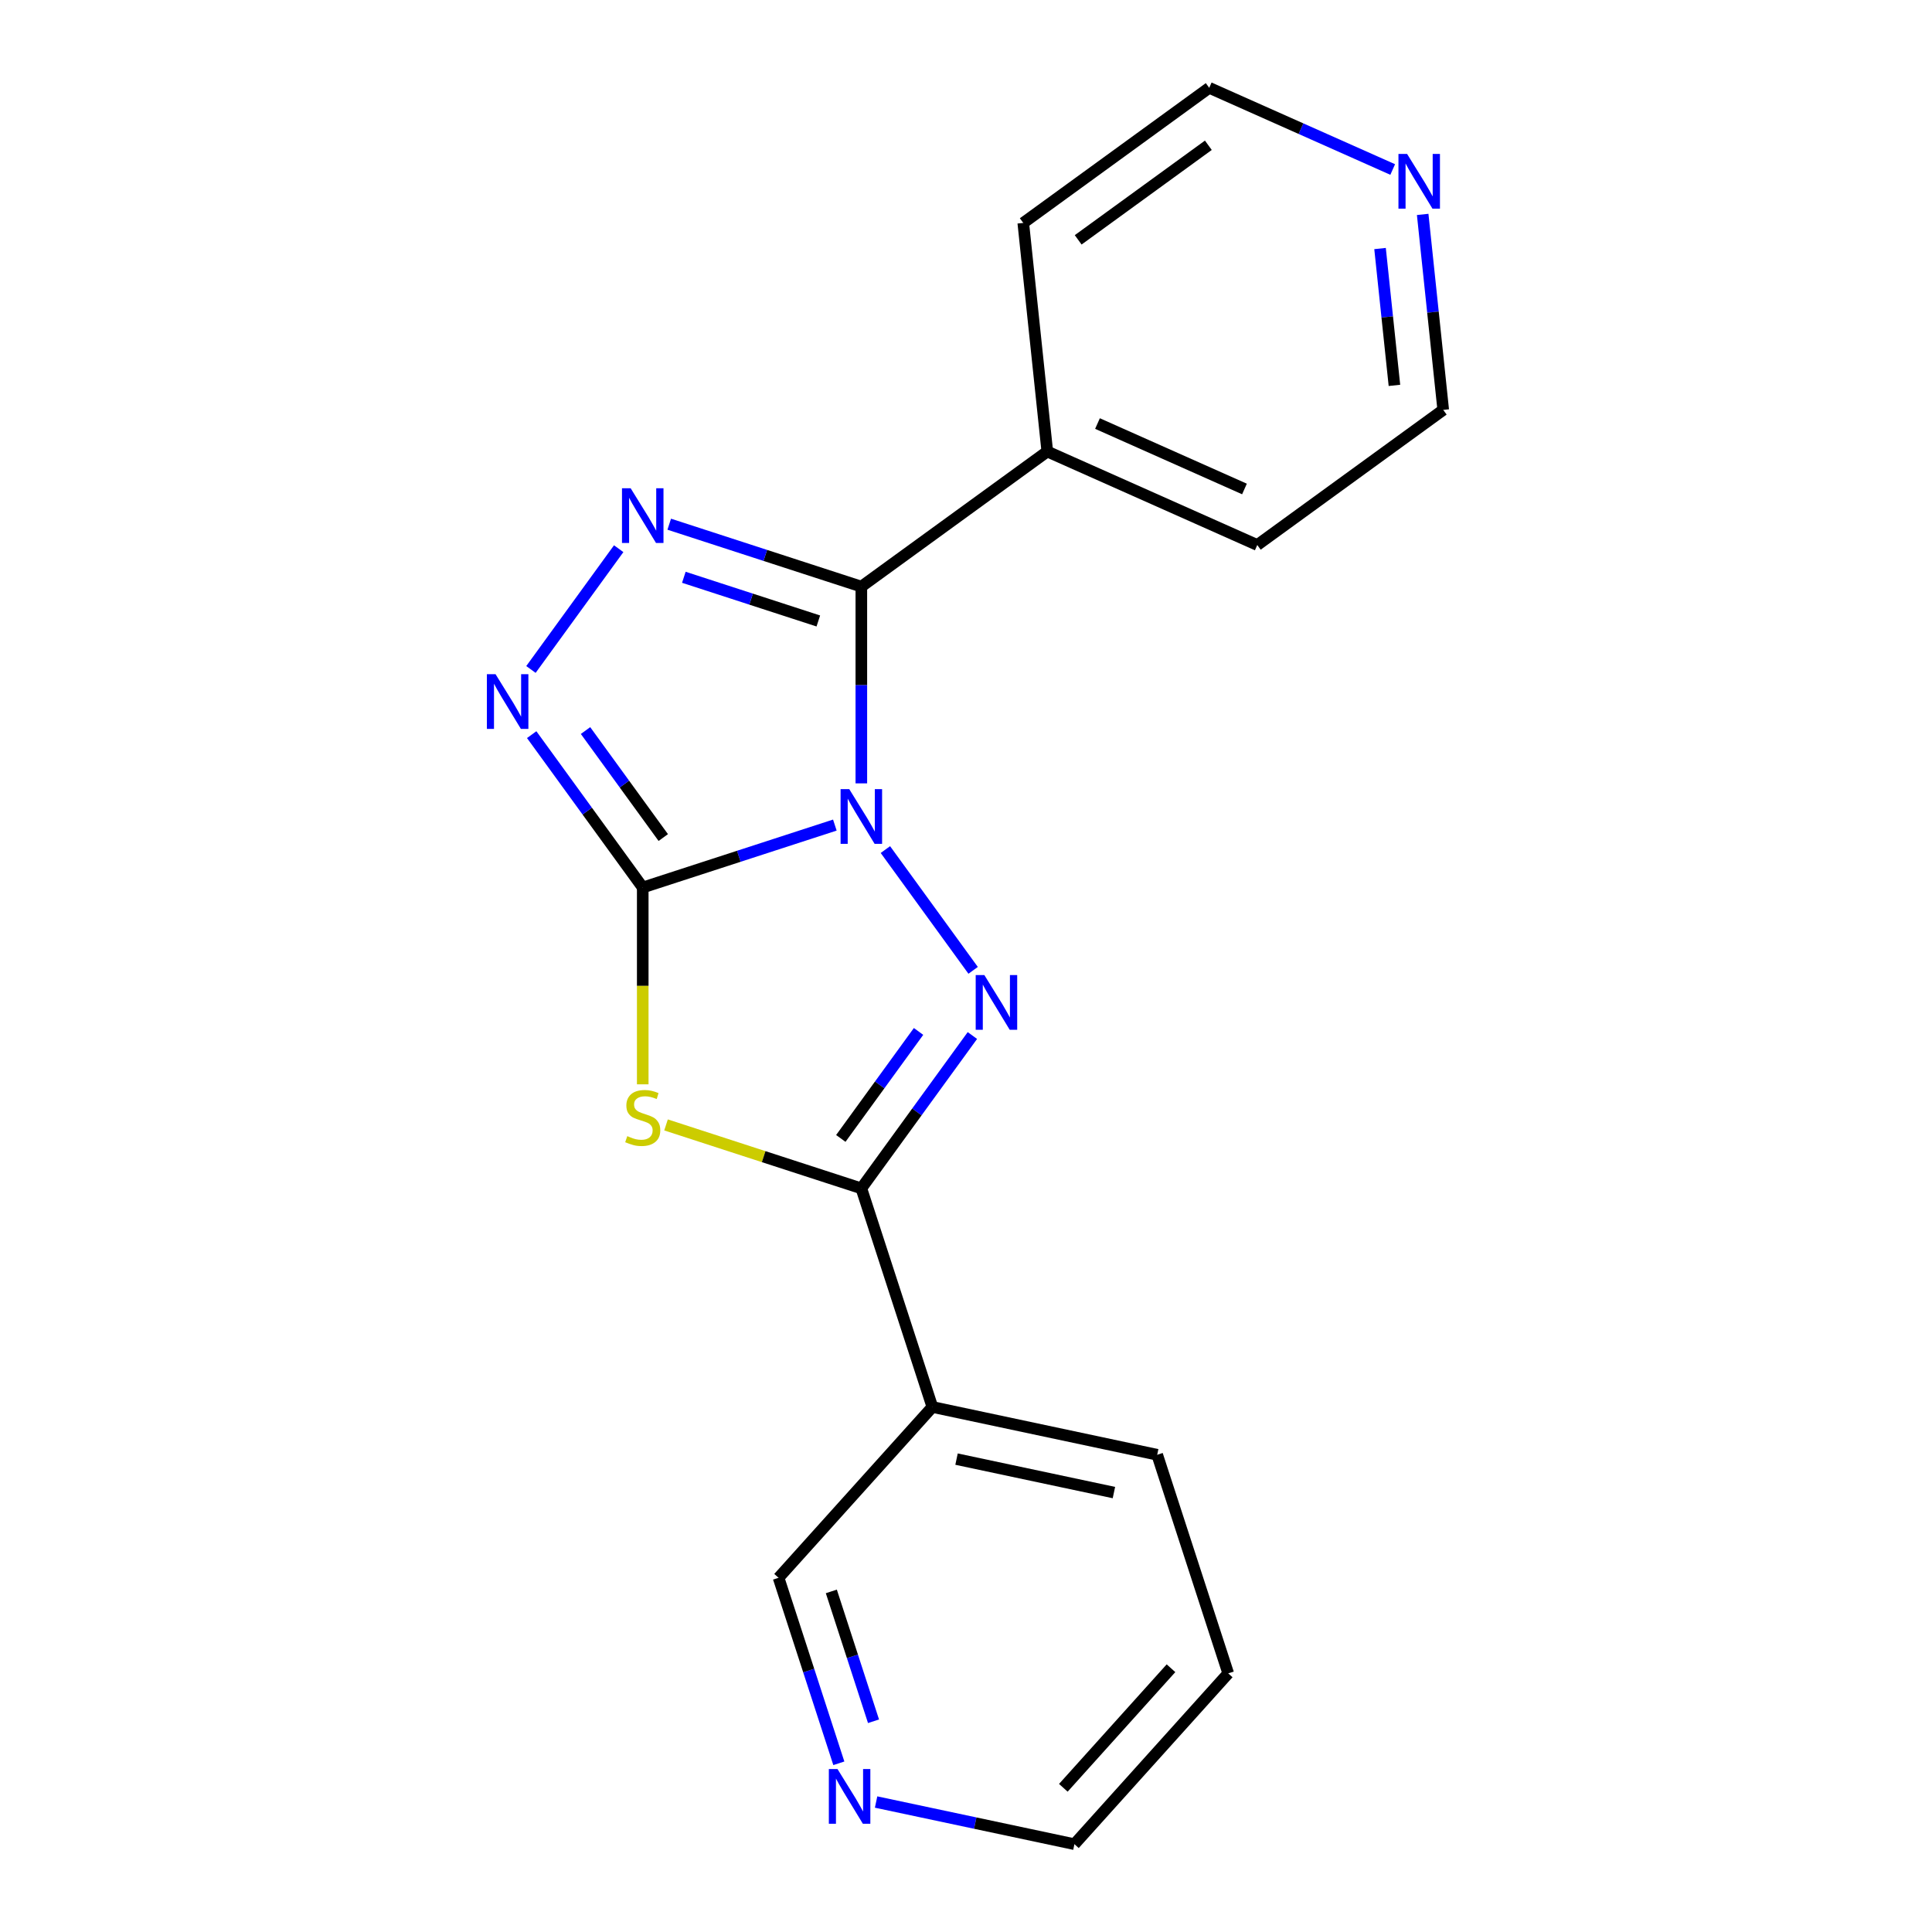 <?xml version='1.0' encoding='iso-8859-1'?>
<svg version='1.1' baseProfile='full'
              xmlns='http://www.w3.org/2000/svg'
                      xmlns:rdkit='http://www.rdkit.org/xml'
                      xmlns:xlink='http://www.w3.org/1999/xlink'
                  xml:space='preserve'
width='1000px' height='1000px' viewBox='0 0 1000 1000'>
<!-- END OF HEADER -->
<rect style='opacity:1.0;fill:#FFFFFF;stroke:none' width='1000' height='1000' x='0' y='0'> </rect>
<path class='bond-0' d='M 432.114,427.059 L 382.397,443.213' style='fill:none;fill-rule:evenodd;stroke:#0000FF;stroke-width:6px;stroke-linecap:butt;stroke-linejoin:miter;stroke-opacity:1' />
<path class='bond-0' d='M 382.397,443.213 L 332.681,459.367' style='fill:none;fill-rule:evenodd;stroke:#000000;stroke-width:6px;stroke-linecap:butt;stroke-linejoin:miter;stroke-opacity:1' />
<path class='bond-1' d='M 458.277,439.737 L 503.694,502.247' style='fill:none;fill-rule:evenodd;stroke:#0000FF;stroke-width:6px;stroke-linecap:butt;stroke-linejoin:miter;stroke-opacity:1' />
<path class='bond-2' d='M 445.828,405.469 L 445.828,354.55' style='fill:none;fill-rule:evenodd;stroke:#0000FF;stroke-width:6px;stroke-linecap:butt;stroke-linejoin:miter;stroke-opacity:1' />
<path class='bond-2' d='M 445.828,354.55 L 445.828,303.632' style='fill:none;fill-rule:evenodd;stroke:#000000;stroke-width:6px;stroke-linecap:butt;stroke-linejoin:miter;stroke-opacity:1' />
<path class='bond-3' d='M 332.681,459.367 L 332.681,510.305' style='fill:none;fill-rule:evenodd;stroke:#000000;stroke-width:6px;stroke-linecap:butt;stroke-linejoin:miter;stroke-opacity:1' />
<path class='bond-3' d='M 332.681,510.305 L 332.681,561.243' style='fill:none;fill-rule:evenodd;stroke:#CCCC00;stroke-width:6px;stroke-linecap:butt;stroke-linejoin:miter;stroke-opacity:1' />
<path class='bond-6' d='M 332.681,459.367 L 303.94,419.809' style='fill:none;fill-rule:evenodd;stroke:#000000;stroke-width:6px;stroke-linecap:butt;stroke-linejoin:miter;stroke-opacity:1' />
<path class='bond-6' d='M 303.94,419.809 L 275.2,380.252' style='fill:none;fill-rule:evenodd;stroke:#0000FF;stroke-width:6px;stroke-linecap:butt;stroke-linejoin:miter;stroke-opacity:1' />
<path class='bond-6' d='M 343.308,433.514 L 323.19,405.823' style='fill:none;fill-rule:evenodd;stroke:#000000;stroke-width:6px;stroke-linecap:butt;stroke-linejoin:miter;stroke-opacity:1' />
<path class='bond-6' d='M 323.19,405.823 L 303.072,378.133' style='fill:none;fill-rule:evenodd;stroke:#0000FF;stroke-width:6px;stroke-linecap:butt;stroke-linejoin:miter;stroke-opacity:1' />
<path class='bond-4' d='M 503.309,535.987 L 474.569,575.544' style='fill:none;fill-rule:evenodd;stroke:#0000FF;stroke-width:6px;stroke-linecap:butt;stroke-linejoin:miter;stroke-opacity:1' />
<path class='bond-4' d='M 474.569,575.544 L 445.828,615.102' style='fill:none;fill-rule:evenodd;stroke:#000000;stroke-width:6px;stroke-linecap:butt;stroke-linejoin:miter;stroke-opacity:1' />
<path class='bond-4' d='M 475.437,533.868 L 455.319,561.558' style='fill:none;fill-rule:evenodd;stroke:#0000FF;stroke-width:6px;stroke-linecap:butt;stroke-linejoin:miter;stroke-opacity:1' />
<path class='bond-4' d='M 455.319,561.558 L 435.201,589.249' style='fill:none;fill-rule:evenodd;stroke:#000000;stroke-width:6px;stroke-linecap:butt;stroke-linejoin:miter;stroke-opacity:1' />
<path class='bond-5' d='M 445.828,303.632 L 396.112,287.478' style='fill:none;fill-rule:evenodd;stroke:#000000;stroke-width:6px;stroke-linecap:butt;stroke-linejoin:miter;stroke-opacity:1' />
<path class='bond-5' d='M 396.112,287.478 L 346.395,271.324' style='fill:none;fill-rule:evenodd;stroke:#0000FF;stroke-width:6px;stroke-linecap:butt;stroke-linejoin:miter;stroke-opacity:1' />
<path class='bond-5' d='M 423.561,321.416 L 388.759,310.108' style='fill:none;fill-rule:evenodd;stroke:#000000;stroke-width:6px;stroke-linecap:butt;stroke-linejoin:miter;stroke-opacity:1' />
<path class='bond-5' d='M 388.759,310.108 L 353.957,298.8' style='fill:none;fill-rule:evenodd;stroke:#0000FF;stroke-width:6px;stroke-linecap:butt;stroke-linejoin:miter;stroke-opacity:1' />
<path class='bond-8' d='M 445.828,303.632 L 542.078,233.703' style='fill:none;fill-rule:evenodd;stroke:#000000;stroke-width:6px;stroke-linecap:butt;stroke-linejoin:miter;stroke-opacity:1' />
<path class='bond-19' d='M 344.735,582.254 L 395.282,598.678' style='fill:none;fill-rule:evenodd;stroke:#CCCC00;stroke-width:6px;stroke-linecap:butt;stroke-linejoin:miter;stroke-opacity:1' />
<path class='bond-19' d='M 395.282,598.678 L 445.828,615.102' style='fill:none;fill-rule:evenodd;stroke:#000000;stroke-width:6px;stroke-linecap:butt;stroke-linejoin:miter;stroke-opacity:1' />
<path class='bond-7' d='M 445.828,615.102 L 482.592,728.25' style='fill:none;fill-rule:evenodd;stroke:#000000;stroke-width:6px;stroke-linecap:butt;stroke-linejoin:miter;stroke-opacity:1' />
<path class='bond-20' d='M 320.232,284.002 L 274.815,346.513' style='fill:none;fill-rule:evenodd;stroke:#0000FF;stroke-width:6px;stroke-linecap:butt;stroke-linejoin:miter;stroke-opacity:1' />
<path class='bond-11' d='M 482.592,728.25 L 402.985,816.662' style='fill:none;fill-rule:evenodd;stroke:#000000;stroke-width:6px;stroke-linecap:butt;stroke-linejoin:miter;stroke-opacity:1' />
<path class='bond-12' d='M 482.592,728.25 L 598.963,752.985' style='fill:none;fill-rule:evenodd;stroke:#000000;stroke-width:6px;stroke-linecap:butt;stroke-linejoin:miter;stroke-opacity:1' />
<path class='bond-12' d='M 495.101,755.234 L 576.561,772.549' style='fill:none;fill-rule:evenodd;stroke:#000000;stroke-width:6px;stroke-linecap:butt;stroke-linejoin:miter;stroke-opacity:1' />
<path class='bond-16' d='M 542.078,233.703 L 529.642,115.384' style='fill:none;fill-rule:evenodd;stroke:#000000;stroke-width:6px;stroke-linecap:butt;stroke-linejoin:miter;stroke-opacity:1' />
<path class='bond-17' d='M 542.078,233.703 L 650.763,282.093' style='fill:none;fill-rule:evenodd;stroke:#000000;stroke-width:6px;stroke-linecap:butt;stroke-linejoin:miter;stroke-opacity:1' />
<path class='bond-17' d='M 568.059,219.224 L 644.138,253.097' style='fill:none;fill-rule:evenodd;stroke:#000000;stroke-width:6px;stroke-linecap:butt;stroke-linejoin:miter;stroke-opacity:1' />
<path class='bond-9' d='M 434.182,912.676 L 418.584,864.669' style='fill:none;fill-rule:evenodd;stroke:#0000FF;stroke-width:6px;stroke-linecap:butt;stroke-linejoin:miter;stroke-opacity:1' />
<path class='bond-9' d='M 418.584,864.669 L 402.985,816.662' style='fill:none;fill-rule:evenodd;stroke:#000000;stroke-width:6px;stroke-linecap:butt;stroke-linejoin:miter;stroke-opacity:1' />
<path class='bond-9' d='M 452.132,890.921 L 441.213,857.316' style='fill:none;fill-rule:evenodd;stroke:#0000FF;stroke-width:6px;stroke-linecap:butt;stroke-linejoin:miter;stroke-opacity:1' />
<path class='bond-9' d='M 441.213,857.316 L 430.295,823.711' style='fill:none;fill-rule:evenodd;stroke:#000000;stroke-width:6px;stroke-linecap:butt;stroke-linejoin:miter;stroke-opacity:1' />
<path class='bond-22' d='M 453.464,932.725 L 504.792,943.635' style='fill:none;fill-rule:evenodd;stroke:#0000FF;stroke-width:6px;stroke-linecap:butt;stroke-linejoin:miter;stroke-opacity:1' />
<path class='bond-22' d='M 504.792,943.635 L 556.12,954.545' style='fill:none;fill-rule:evenodd;stroke:#000000;stroke-width:6px;stroke-linecap:butt;stroke-linejoin:miter;stroke-opacity:1' />
<path class='bond-10' d='M 736.377,110.979 L 741.695,161.571' style='fill:none;fill-rule:evenodd;stroke:#0000FF;stroke-width:6px;stroke-linecap:butt;stroke-linejoin:miter;stroke-opacity:1' />
<path class='bond-10' d='M 741.695,161.571 L 747.012,212.163' style='fill:none;fill-rule:evenodd;stroke:#000000;stroke-width:6px;stroke-linecap:butt;stroke-linejoin:miter;stroke-opacity:1' />
<path class='bond-10' d='M 714.309,128.643 L 718.031,164.058' style='fill:none;fill-rule:evenodd;stroke:#0000FF;stroke-width:6px;stroke-linecap:butt;stroke-linejoin:miter;stroke-opacity:1' />
<path class='bond-10' d='M 718.031,164.058 L 721.753,199.473' style='fill:none;fill-rule:evenodd;stroke:#000000;stroke-width:6px;stroke-linecap:butt;stroke-linejoin:miter;stroke-opacity:1' />
<path class='bond-21' d='M 720.862,87.738 L 673.377,66.596' style='fill:none;fill-rule:evenodd;stroke:#0000FF;stroke-width:6px;stroke-linecap:butt;stroke-linejoin:miter;stroke-opacity:1' />
<path class='bond-21' d='M 673.377,66.596 L 625.891,45.455' style='fill:none;fill-rule:evenodd;stroke:#000000;stroke-width:6px;stroke-linecap:butt;stroke-linejoin:miter;stroke-opacity:1' />
<path class='bond-18' d='M 598.963,752.985 L 635.727,866.133' style='fill:none;fill-rule:evenodd;stroke:#000000;stroke-width:6px;stroke-linecap:butt;stroke-linejoin:miter;stroke-opacity:1' />
<path class='bond-13' d='M 625.891,45.455 L 529.642,115.384' style='fill:none;fill-rule:evenodd;stroke:#000000;stroke-width:6px;stroke-linecap:butt;stroke-linejoin:miter;stroke-opacity:1' />
<path class='bond-13' d='M 625.44,75.194 L 558.065,124.144' style='fill:none;fill-rule:evenodd;stroke:#000000;stroke-width:6px;stroke-linecap:butt;stroke-linejoin:miter;stroke-opacity:1' />
<path class='bond-14' d='M 747.012,212.163 L 650.763,282.093' style='fill:none;fill-rule:evenodd;stroke:#000000;stroke-width:6px;stroke-linecap:butt;stroke-linejoin:miter;stroke-opacity:1' />
<path class='bond-15' d='M 556.12,954.545 L 635.727,866.133' style='fill:none;fill-rule:evenodd;stroke:#000000;stroke-width:6px;stroke-linecap:butt;stroke-linejoin:miter;stroke-opacity:1' />
<path class='bond-15' d='M 550.379,925.362 L 606.104,863.473' style='fill:none;fill-rule:evenodd;stroke:#000000;stroke-width:6px;stroke-linecap:butt;stroke-linejoin:miter;stroke-opacity:1' />
<path  class='atom-0' d='M 439.568 408.443
L 448.848 423.443
Q 449.768 424.923, 451.248 427.603
Q 452.728 430.283, 452.808 430.443
L 452.808 408.443
L 456.568 408.443
L 456.568 436.763
L 452.688 436.763
L 442.728 420.363
Q 441.568 418.443, 440.328 416.243
Q 439.128 414.043, 438.768 413.363
L 438.768 436.763
L 435.088 436.763
L 435.088 408.443
L 439.568 408.443
' fill='#0000FF'/>
<path  class='atom-2' d='M 509.498 504.692
L 518.778 519.692
Q 519.698 521.172, 521.178 523.852
Q 522.658 526.532, 522.738 526.692
L 522.738 504.692
L 526.498 504.692
L 526.498 533.012
L 522.618 533.012
L 512.658 516.612
Q 511.498 514.692, 510.258 512.492
Q 509.058 510.292, 508.698 509.612
L 508.698 533.012
L 505.018 533.012
L 505.018 504.692
L 509.498 504.692
' fill='#0000FF'/>
<path  class='atom-4' d='M 324.681 588.058
Q 325.001 588.178, 326.321 588.738
Q 327.641 589.298, 329.081 589.658
Q 330.561 589.978, 332.001 589.978
Q 334.681 589.978, 336.241 588.698
Q 337.801 587.378, 337.801 585.098
Q 337.801 583.538, 337.001 582.578
Q 336.241 581.618, 335.041 581.098
Q 333.841 580.578, 331.841 579.978
Q 329.321 579.218, 327.801 578.498
Q 326.321 577.778, 325.241 576.258
Q 324.201 574.738, 324.201 572.178
Q 324.201 568.618, 326.601 566.418
Q 329.041 564.218, 333.841 564.218
Q 337.121 564.218, 340.841 565.778
L 339.921 568.858
Q 336.521 567.458, 333.961 567.458
Q 331.201 567.458, 329.681 568.618
Q 328.161 569.738, 328.201 571.698
Q 328.201 573.218, 328.961 574.138
Q 329.761 575.058, 330.881 575.578
Q 332.041 576.098, 333.961 576.698
Q 336.521 577.498, 338.041 578.298
Q 339.561 579.098, 340.641 580.738
Q 341.761 582.338, 341.761 585.098
Q 341.761 589.018, 339.121 591.138
Q 336.521 593.218, 332.161 593.218
Q 329.641 593.218, 327.721 592.658
Q 325.841 592.138, 323.601 591.218
L 324.681 588.058
' fill='#CCCC00'/>
<path  class='atom-6' d='M 326.421 252.708
L 335.701 267.708
Q 336.621 269.188, 338.101 271.868
Q 339.581 274.548, 339.661 274.708
L 339.661 252.708
L 343.421 252.708
L 343.421 281.028
L 339.541 281.028
L 329.581 264.628
Q 328.421 262.708, 327.181 260.508
Q 325.981 258.308, 325.621 257.628
L 325.621 281.028
L 321.941 281.028
L 321.941 252.708
L 326.421 252.708
' fill='#0000FF'/>
<path  class='atom-7' d='M 256.491 348.958
L 265.771 363.958
Q 266.691 365.438, 268.171 368.118
Q 269.651 370.798, 269.731 370.958
L 269.731 348.958
L 273.491 348.958
L 273.491 377.278
L 269.611 377.278
L 259.651 360.878
Q 258.491 358.958, 257.251 356.758
Q 256.051 354.558, 255.691 353.878
L 255.691 377.278
L 252.011 377.278
L 252.011 348.958
L 256.491 348.958
' fill='#0000FF'/>
<path  class='atom-10' d='M 433.489 915.65
L 442.769 930.65
Q 443.689 932.13, 445.169 934.81
Q 446.649 937.49, 446.729 937.65
L 446.729 915.65
L 450.489 915.65
L 450.489 943.97
L 446.609 943.97
L 436.649 927.57
Q 435.489 925.65, 434.249 923.45
Q 433.049 921.25, 432.689 920.57
L 432.689 943.97
L 429.009 943.97
L 429.009 915.65
L 433.489 915.65
' fill='#0000FF'/>
<path  class='atom-11' d='M 728.317 79.684
L 737.597 94.684
Q 738.517 96.164, 739.997 98.844
Q 741.477 101.524, 741.557 101.684
L 741.557 79.684
L 745.317 79.684
L 745.317 108.004
L 741.437 108.004
L 731.477 91.604
Q 730.317 89.684, 729.077 87.484
Q 727.877 85.284, 727.517 84.604
L 727.517 108.004
L 723.837 108.004
L 723.837 79.684
L 728.317 79.684
' fill='#0000FF'/>
</svg>
